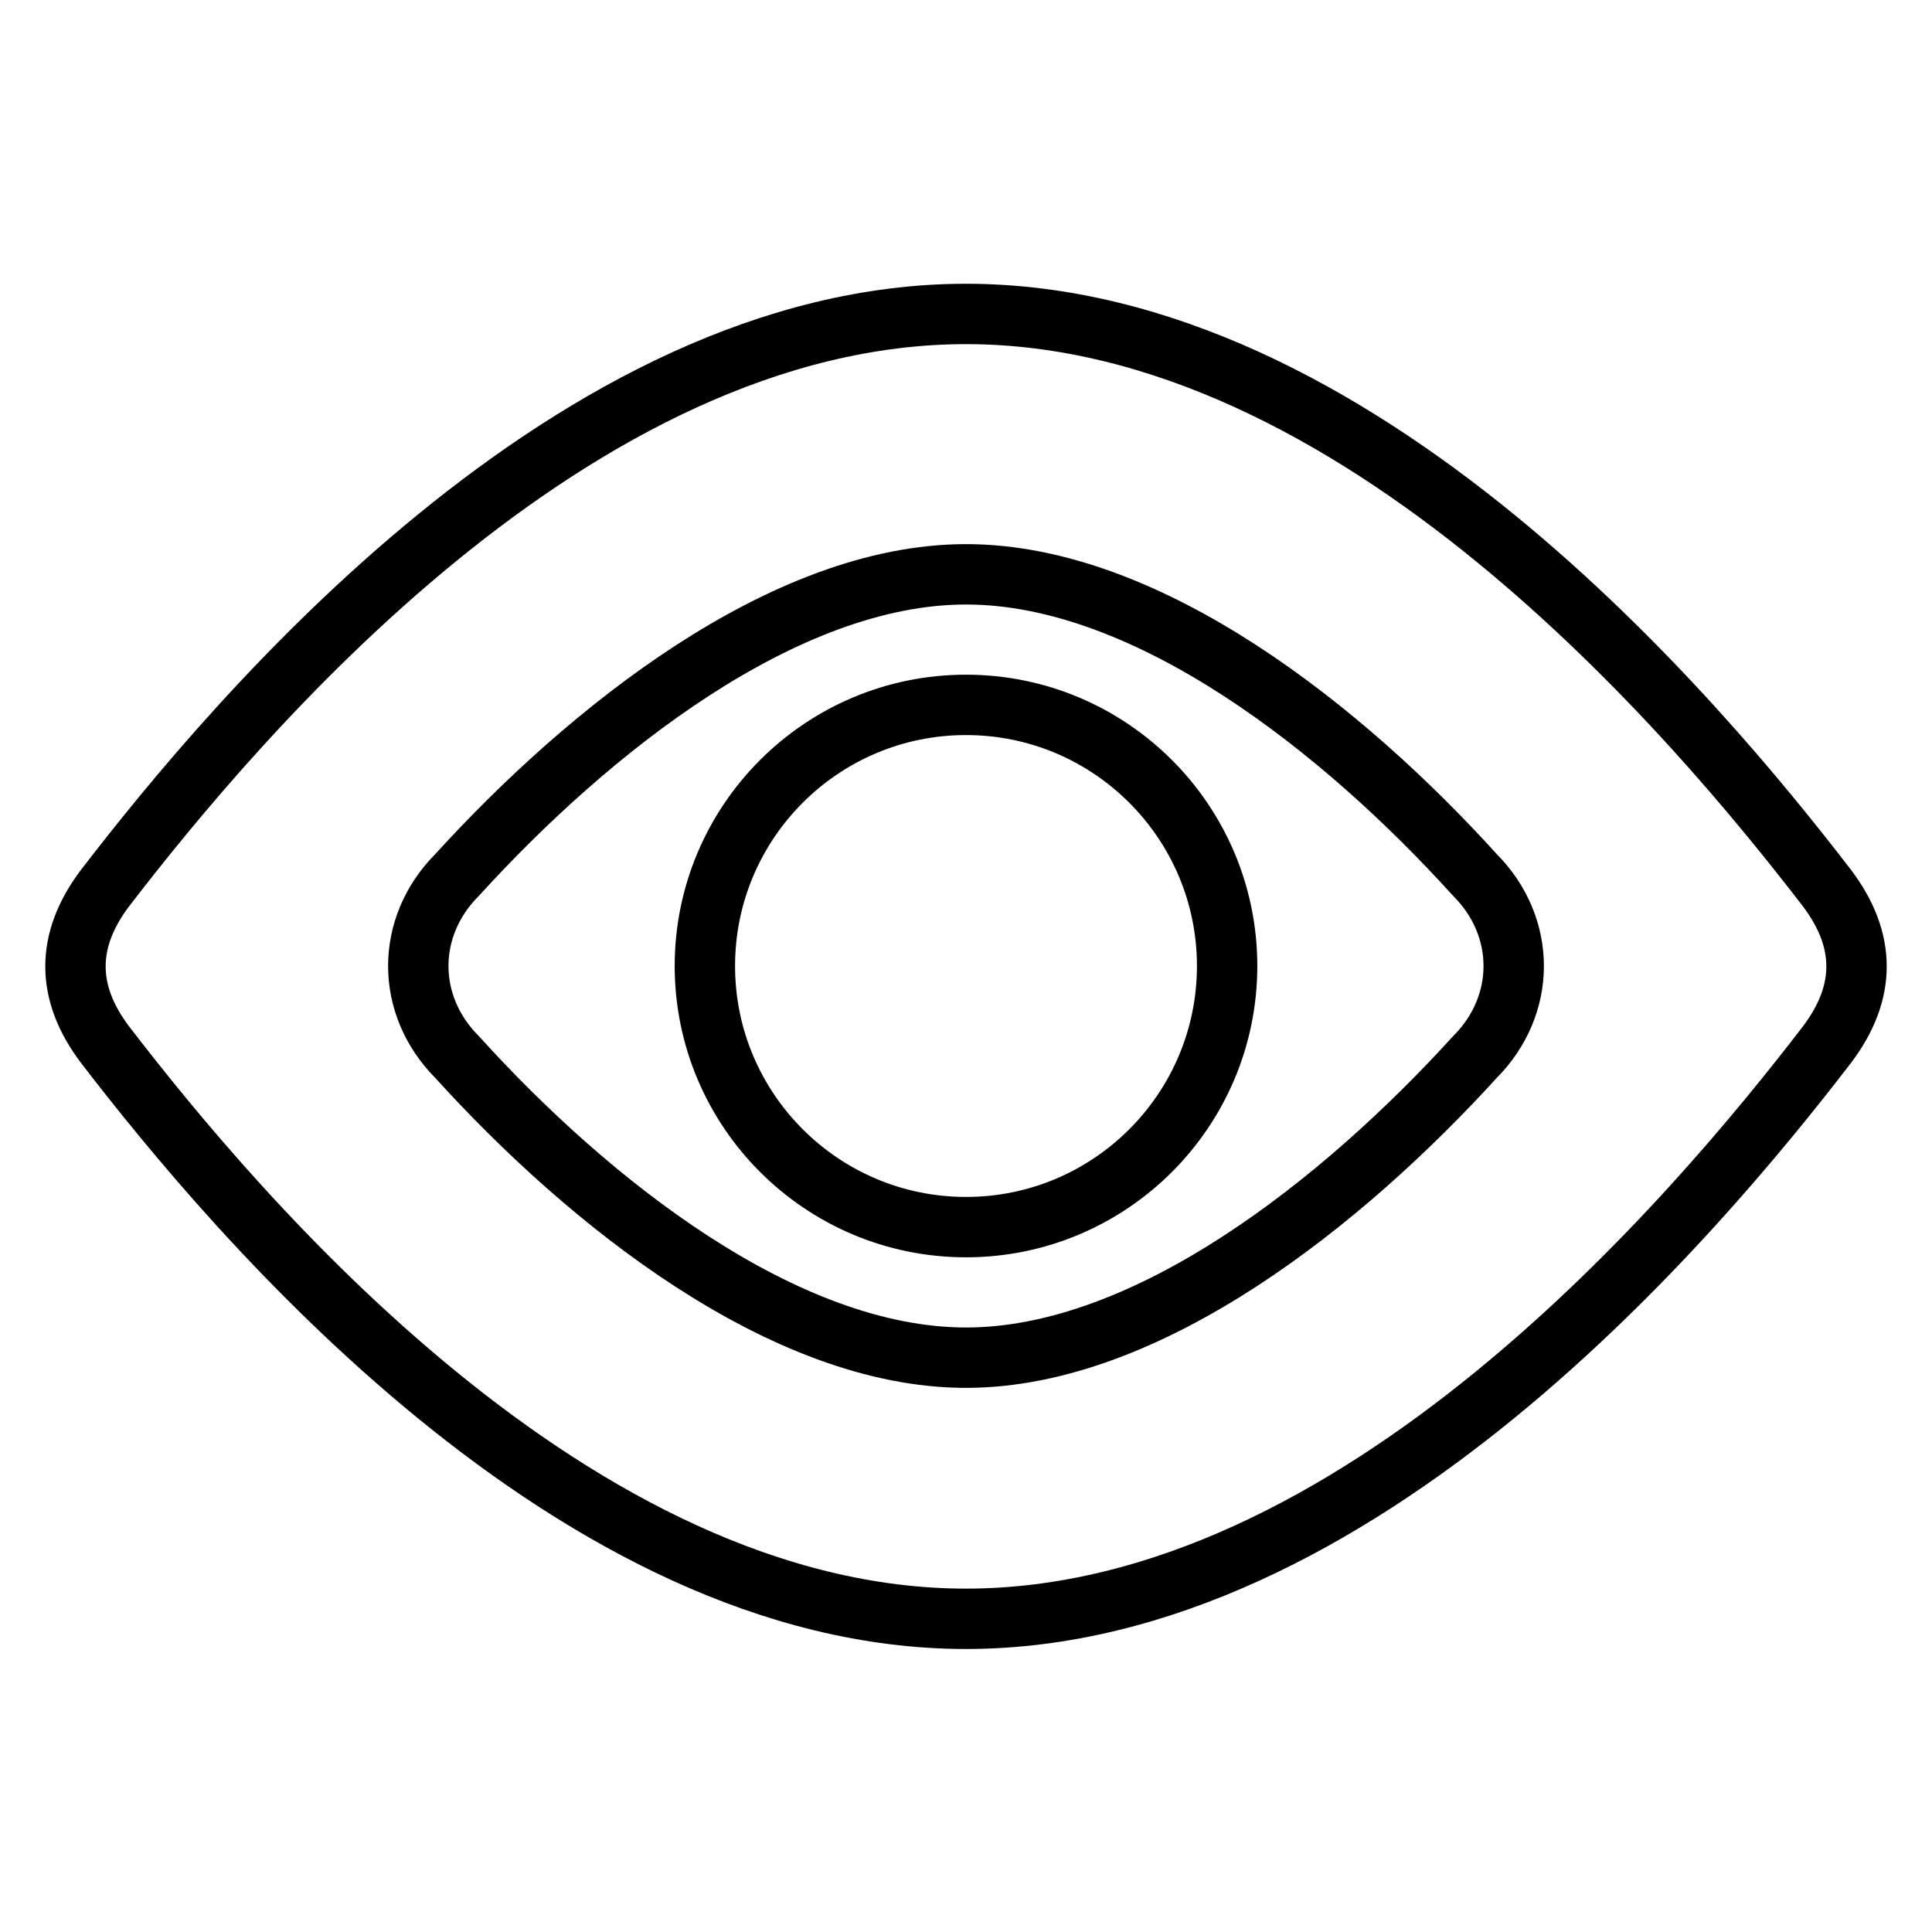 <?xml version="1.0" encoding="utf-8"?>
<!-- Svg Vector Icons : http://www.onlinewebfonts.com/icon -->
<!DOCTYPE svg PUBLIC "-//W3C//DTD SVG 1.1//EN" "http://www.w3.org/Graphics/SVG/1.1/DTD/svg11.dtd">
<svg version="1.1" xmlns="http://www.w3.org/2000/svg" xmlns:xlink="http://www.w3.org/1999/xlink" x="0px" y="0px" viewBox="0 0 256 256" enable-background="new 0 0 256 256" xml:space="preserve">
<g> <path stroke-width="8" fill-opacity="0" stroke="#000000"  d="M128,76.1c24.2,0,50.1,20.7,67.4,39.8c6.9,6.9,6.9,17.3,0,24.2c-17.3,19-43.2,39.8-67.4,39.8 c-24.2,0-50.1-20.7-67.4-39.8c-6.9-6.9-6.9-17.3,0-24.2C77.9,96.9,103.8,76.1,128,76.1 M128,41.6c-51.9,0-96.8,53.6-114.1,76.1 c-5.2,6.9-5.2,13.8,0,20.7c17.3,22.5,62.2,76.1,114.1,76.1s96.8-53.6,114.1-76.1c5.2-6.9,5.2-13.8,0-20.7 C224.8,95.2,179.9,41.6,128,41.6L128,41.6z M93.4,128c0,19.1,15.5,34.6,34.6,34.6c19.1,0,34.6-15.5,34.6-34.6 c0-19.1-15.5-34.6-34.6-34.6C108.9,93.4,93.4,108.9,93.4,128z"/></g>
</svg>